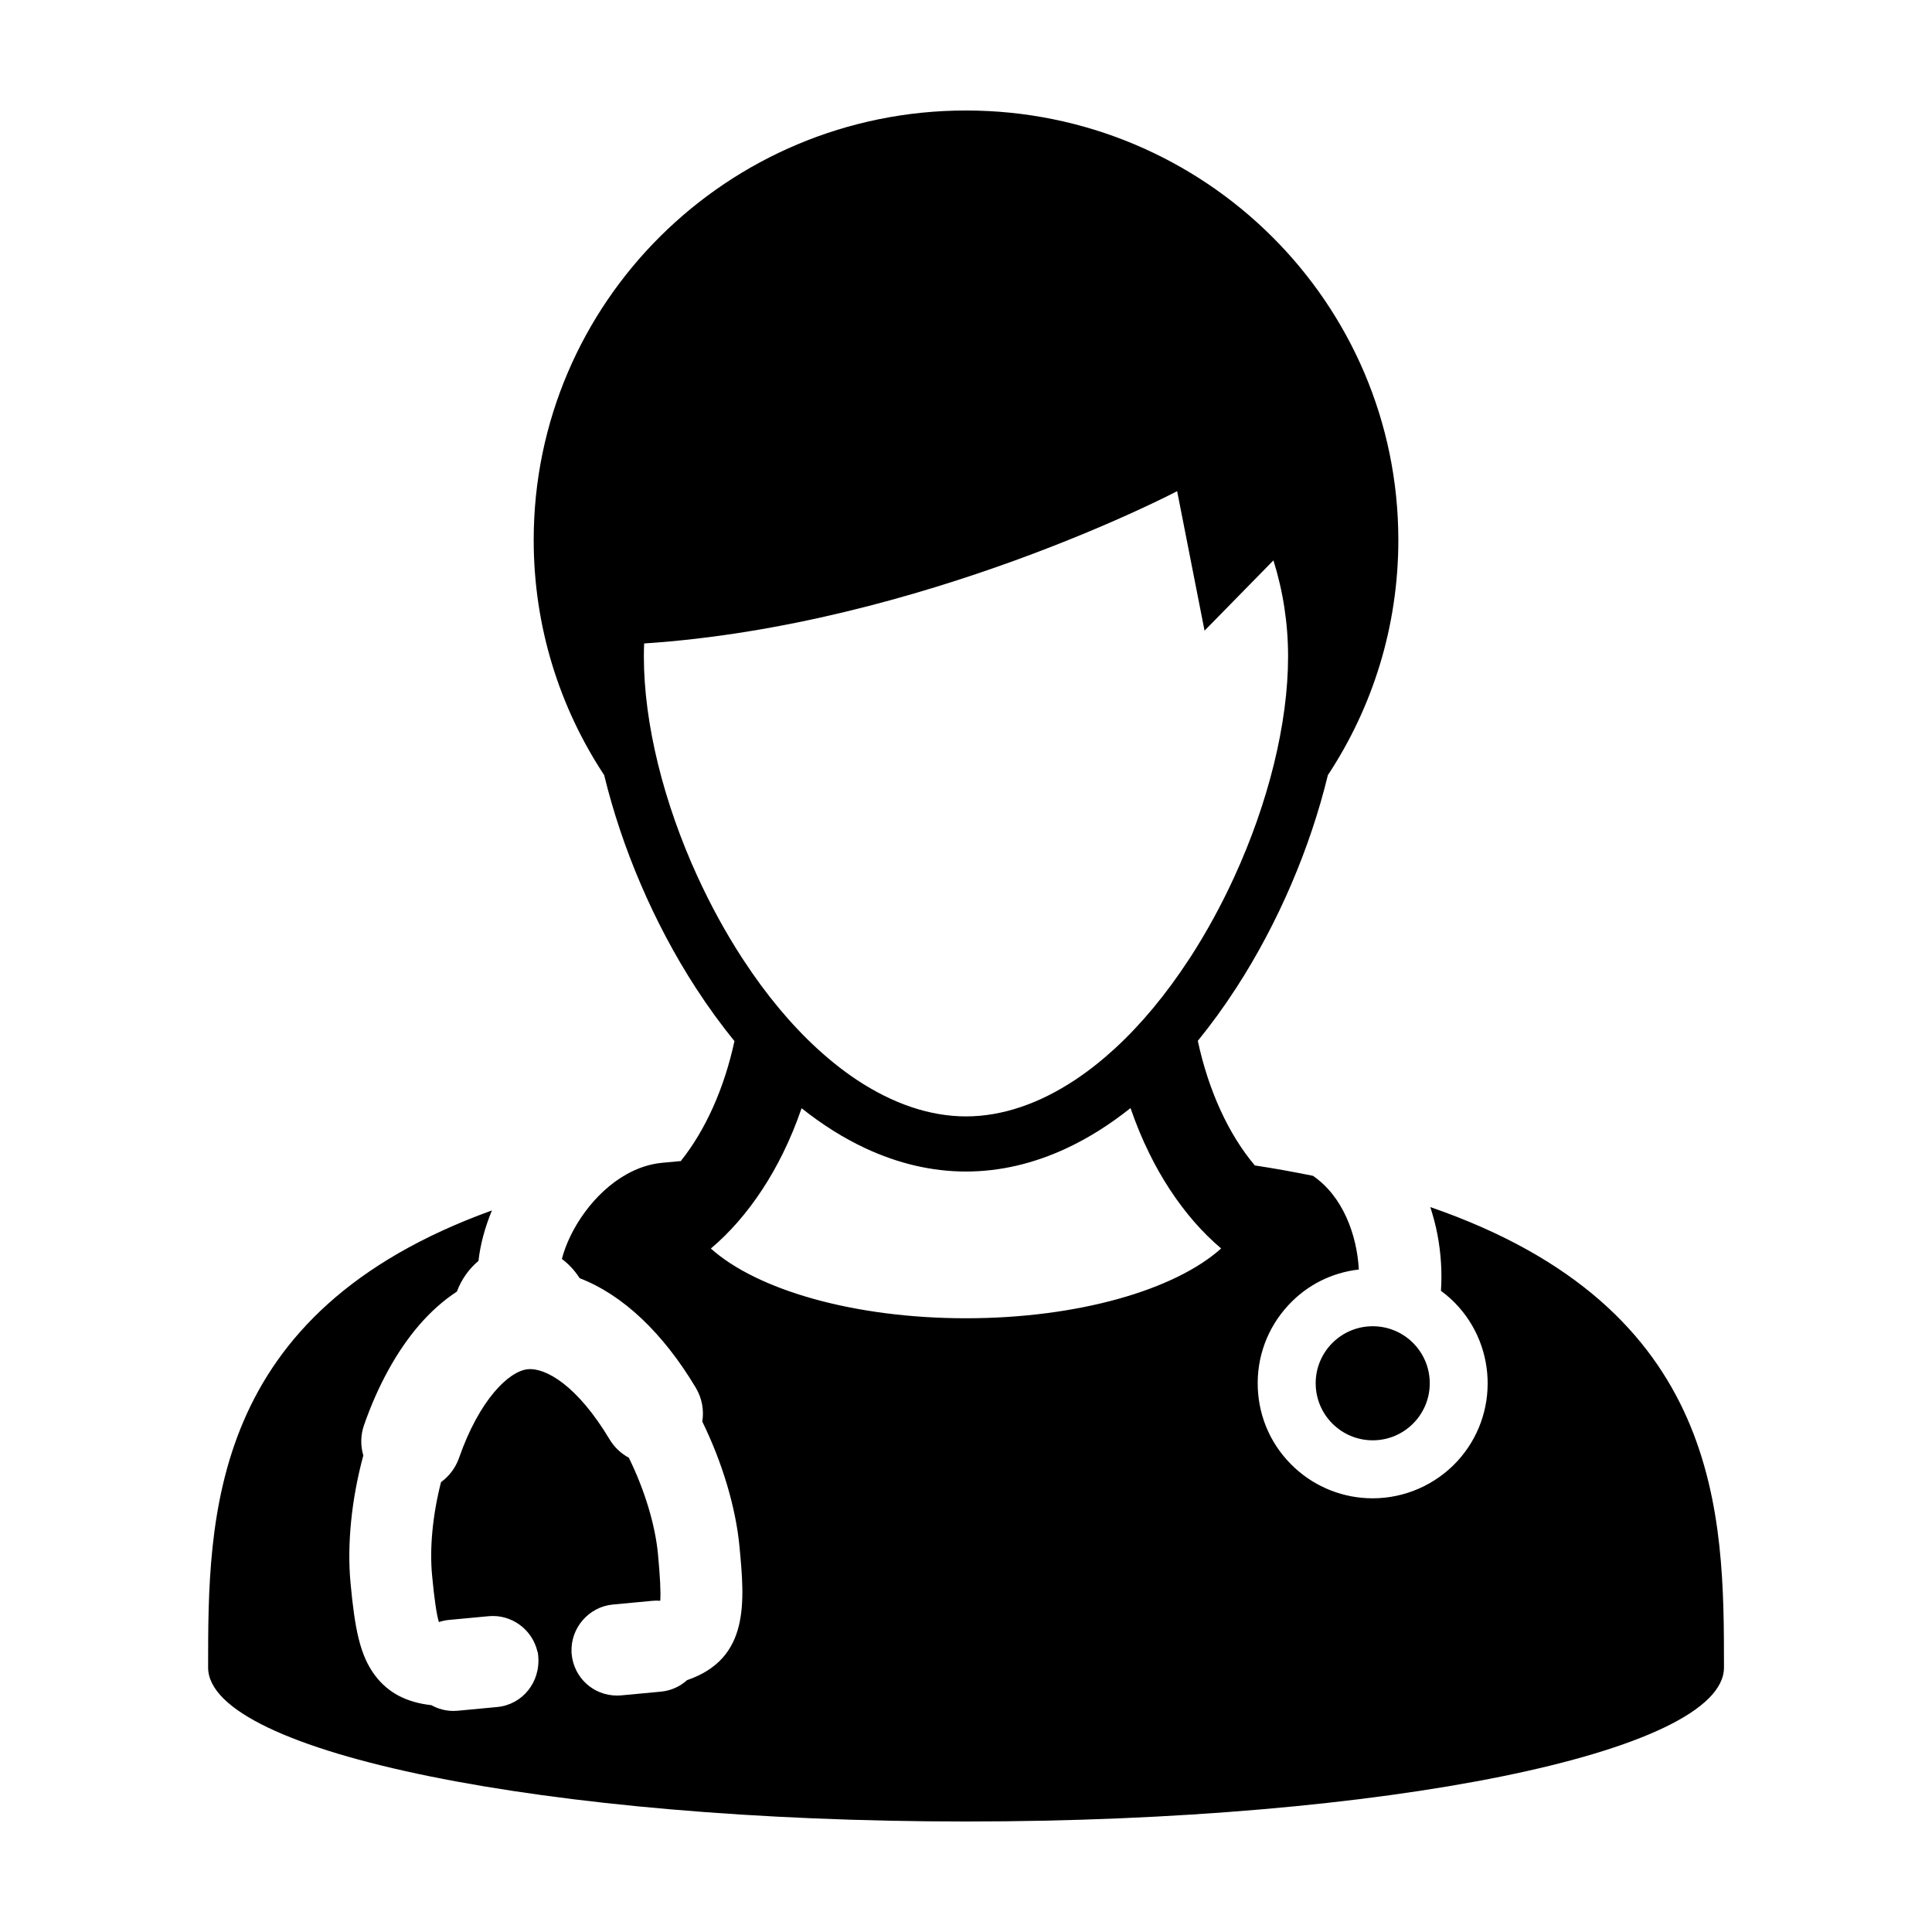 <?xml version="1.0" encoding="UTF-8"?>
<!-- Uploaded to: ICON Repo, www.svgrepo.com, Generator: ICON Repo Mixer Tools -->
<svg fill="#000000" width="800px" height="800px" version="1.1" viewBox="144 144 512 512" xmlns="http://www.w3.org/2000/svg">
 <g>
  <path d="m523.05 463.89c0.754 2.394 1.438 4.84 1.91 7.402 0.926 4.941 1.23 9.91 0.906 14.793 0.918 0.664 1.773 1.367 2.59 2.117 12.34 11.391 13.121 30.707 1.723 43.062-5.758 6.227-13.914 9.805-22.395 9.805h-0.012c-7.672-0.004-15.012-2.867-20.668-8.082-5.984-5.516-9.457-13.039-9.777-21.172-0.324-8.133 2.539-15.906 8.062-21.887 4.949-5.367 11.504-8.664 18.715-9.492-0.504-9.219-4.254-19.441-12.172-24.836-4.934-0.992-9.996-1.93-15.391-2.746-6.867-8.117-12.242-19.664-15.113-33.016 3.523-4.328 6.949-9.027 10.23-14.102 11.141-17.199 19.582-37.105 24.238-56.316 11.809-17.898 18.676-39.309 18.676-62.305-0.008-62.867-51.293-113.83-114.57-113.83s-114.57 50.965-114.57 113.83c0 23 6.871 44.402 18.68 62.305 4.66 19.211 13.098 39.117 24.238 56.316 3.301 5.098 6.734 9.82 10.289 14.16-2.734 12.652-7.738 23.645-14.121 31.66l0.012 0.125-0.121 0.016-4.898 0.453c-3.359 0.316-6.535 1.406-9.453 3.039-8.742 4.875-15.129 14.555-17.156 22.449 1.84 1.379 3.441 3.109 4.711 5.098 11.426 4.418 22.031 14.414 30.781 29.039 1.629 2.731 2.215 5.894 1.715 8.961 5.32 10.844 8.891 22.816 9.859 33.129 1.371 14.594 2.785 29.68-13.898 35.395-1.914 1.734-4.328 2.805-6.938 3.047l-10.473 0.984c-0.383 0.035-0.754 0.051-1.133 0.051-6.273 0-11.441-4.715-12.031-10.957l-0.051-0.551 0.012-0.125c-0.23-6.332 4.602-11.891 10.949-12.488l10.473-0.984c0.699-0.07 1.395-0.074 2.09-0.016 0.168-2.18-0.031-6.309-0.598-12.328-0.734-7.805-3.531-17.035-7.723-25.574-2.09-1.129-3.859-2.797-5.094-4.852-8.59-14.359-16.965-19.039-21.664-18.605-5.004 0.473-12.848 8.039-18.254 23.539-0.898 2.562-2.578 4.793-4.766 6.387-2.211 8.68-3.055 17.398-2.363 24.73 0.578 6.156 1.18 10.297 1.797 12.352 0.875-0.297 1.785-0.492 2.707-0.574l10.496-0.984c6.102-0.574 11.609 3.598 12.918 9.395l0.105 0.223 0.102 0.887c0.66 7.031-4.231 12.938-10.863 13.562l-10.488 0.988c-0.371 0.031-0.746 0.051-1.117 0.051-2.035 0-4.066-0.535-5.856-1.531-6.555-0.715-11.422-3.269-14.855-7.789-4.098-5.379-5.422-12.488-6.555-24.551-0.961-10.254 0.242-22.207 3.387-33.84-0.785-2.644-0.727-5.461 0.211-8.105 3.629-10.41 8.656-19.531 14.535-26.375 3.074-3.578 6.449-6.578 10.051-8.949 1.188-3.188 3.18-6.012 5.719-8.125 0.484-4.383 1.719-8.922 3.57-13.375-75.199 27.148-75.219 81.32-75.219 121.13 0 22.539 89.926 40.809 200.86 40.809s200.86-18.27 200.86-40.809c-0.004-40.254-0.07-95.168-77.805-122.01zm-194.18-87.535c-8.996-19.625-14.238-40.602-14.238-58.371 0-1.16 0.031-2.312 0.074-3.461 73.672-4.836 141.25-40.355 141.25-40.355l7.262 36.965 18.254-18.625c2.527 8.051 3.883 16.605 3.883 25.477 0 17.773-5.246 38.754-14.238 58.371-3.406 7.426-7.332 14.652-11.73 21.441-0.102 0.156-0.207 0.309-0.309 0.457-6.102 9.34-12.723 17.277-19.637 23.629-3.438 3.148-6.938 5.926-10.488 8.277-9.531 6.328-19.383 9.699-28.953 9.699-9.578 0-19.422-3.371-28.965-9.703-3.527-2.344-7.012-5.098-10.422-8.227-6.918-6.34-13.543-14.254-19.633-23.578-0.121-0.188-0.246-0.371-0.371-0.559-4.398-6.789-8.332-14.016-11.734-21.438zm71.125 117c-29.719 0-55.41-7.535-67.609-18.48 4.988-4.211 9.578-9.457 13.645-15.664 1.984-3.031 3.805-6.231 5.457-9.586 1.875-3.793 3.516-7.789 4.941-11.934 5.488 4.363 11.133 7.914 16.895 10.605 8.711 4.066 17.664 6.172 26.672 6.172 9.004 0 17.957-2.106 26.668-6.172 5.773-2.695 11.441-6.262 16.941-10.645 1.426 4.16 3.078 8.172 4.957 11.98 1.641 3.352 3.465 6.555 5.441 9.574 4.066 6.207 8.641 11.445 13.617 15.652-12.199 10.949-37.891 18.496-67.625 18.496z"/>
  <path d="m522.9 510.58c0 8.348-6.766 15.117-15.113 15.117s-15.117-6.769-15.117-15.117 6.769-15.113 15.117-15.113 15.113 6.766 15.113 15.113"/>
 </g>
</svg>